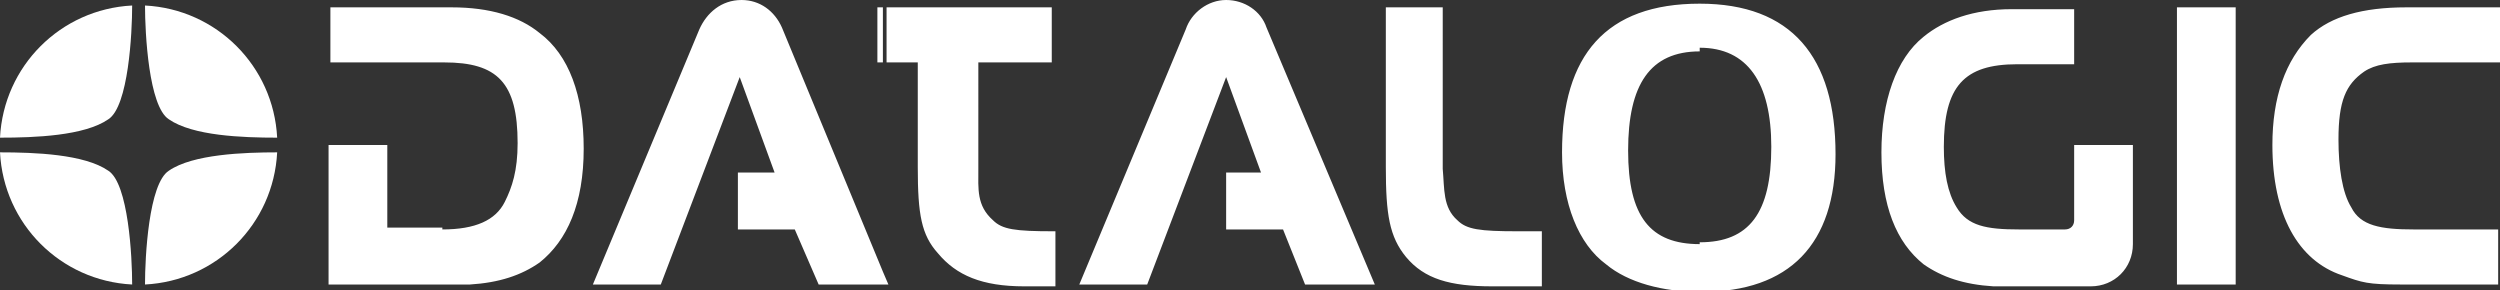 <?xml version="1.0" encoding="utf-8"?>
<!-- Generator: Adobe Illustrator 21.1.0, SVG Export Plug-In . SVG Version: 6.00 Build 0)  -->
<svg version="1.1" id="Layer_1" xmlns="http://www.w3.org/2000/svg" xmlns:xlink="http://www.w3.org/1999/xlink" x="0px" y="0px"
	 viewBox="0 0 136.2 15.8" style="enable-background:new 0 0 136.2 15.8;" xml:space="preserve">
<rect x="0" y="0" width="136.2" height="15.8" fill="#333333" stroke="none"/>
<style type="text/css">
	.st0{fill:#FFFFFF;}
	.st1{fill-rule:evenodd;clip-rule:evenodd;fill:#FFFFFF;}
</style>
<path class="st0" d="M9.5,3.1L9.5,3.1L9.5,3.1z"/>
<g>
	<path class="st1" d="M92.6,15.8v-2.6c2.7,0,3.9-1.6,3.9-5.2c0-3.5-1.3-5.4-3.9-5.4V0.2c5,0,7.4,2.9,7.4,8.2c0,4.9-2.5,7.5-7.3,7.5
		H92.6z M136.2,12.5h-4.7c-1.8,0-2.9-0.2-3.4-1.2c-0.5-0.8-0.7-2.2-0.7-3.7c0-2.1,0.4-3,1.4-3.7c0.6-0.4,1.4-0.5,2.6-0.5h4.8v-3
		h-5.1c-2.4,0-4.1,0.5-5.2,1.5c-1.4,1.4-2.1,3.4-2.1,6c0,3.8,1.4,6.3,3.8,7.1c1.1,0.4,1.4,0.5,3.2,0.5h5.3V12.5z M118.6,15.5h3.2
		V0.4h-3.2V15.5z M112.5,12.5H110c-1.8,0-2.8-0.2-3.4-1.2c-0.5-0.8-0.7-1.9-0.7-3.3c0-3.3,1.1-4.5,4-4.5h3.1v-3h-3.4
		c-2.1,0-3.7,0.6-4.8,1.5c-1.5,1.2-2.3,3.5-2.3,6.3c0,2.9,0.8,4.9,2.3,6.1c1,0.7,2.2,1.1,3.8,1.2h0.8h4.5c1.3,0,2.3-1,2.3-2.3V7.9
		H113V12C113,12.3,112.8,12.5,112.5,12.5 M92.6,0.2v2.6c-2.7,0-3.9,1.8-3.9,5.4c0,3.6,1.2,5.1,3.9,5.1v2.6c-2,0-3.9-0.5-5.1-1.5
		c-1.5-1.1-2.4-3.3-2.4-6.1C85.1,3,87.5,0.2,92.6,0.2L92.6,0.2z M48.1,15.5v-0.7l0.3,0.7H48.1z M48.1,3.4H50v5.7
		c0,2.6,0.2,3.7,1.1,4.7c1,1.2,2.4,1.8,4.7,1.8H57h0.5v-3h-0.1c-2.1,0-2.8-0.1-3.3-0.6c-0.9-0.8-0.8-1.7-0.8-2.8V3.4h4v-3h-9V3.4z
		 M69,1.5l5.9,14h-3.8l-1.2-3h-3.1V9.4h1.9l-1.9-5.2l-4.3,11.3h-3.7l5.8-13.9C64.9,0.7,65.8,0,66.8,0S68.7,0.6,69,1.5 M75.5,0.4v8.7
		c0,2.6,0.2,3.8,1.1,4.9c1,1.2,2.4,1.6,4.7,1.6h1.1h1.6v-3h-1.3c-2.1,0-2.8-0.1-3.3-0.6c-0.8-0.7-0.7-1.7-0.8-2.8V0.4H75.5z
		 M24.1,12.5c1.8,0,2.9-0.5,3.4-1.5c0.4-0.8,0.7-1.7,0.7-3.2c0-3.3-1.1-4.4-4-4.4H18v-3h6.6c2.1,0,3.7,0.5,4.8,1.4
		c1.6,1.2,2.4,3.4,2.4,6.3c0,3-0.9,5-2.4,6.2c-1,0.7-2.2,1.1-3.8,1.2h-0.9l-6.8,0V7.9h3.2v4.5H24.1z M48.1,3.4h-0.3v-3h0.3V3.4z
		 M48.1,14.8L42.6,1.5C42.2,0.6,41.4,0,40.4,0c-1.1,0-1.9,0.7-2.3,1.6l-5.8,13.9H36l4.3-11.3l1.9,5.2h-2v3.1h3.1l1.3,3h3.5V14.8z"/>
	<path class="st1" d="M15.1,8.3c-0.2,3.9-3.3,7-7.2,7.2c0-1.5,0.2-5.5,1.3-6.2C10.5,8.4,13.3,8.3,15.1,8.3 M7.2,15.5
		c-3.9-0.2-7-3.3-7.2-7.2c1.9,0,4.6,0.1,5.9,1C7,10,7.2,14,7.2,15.5 M0,7.5c0.2-3.9,3.3-7,7.2-7.2c0,1.5-0.2,5.5-1.3,6.2
		C4.6,7.4,1.9,7.5,0,7.5 M7.9,0.3c3.9,0.2,7,3.3,7.2,7.2c-1.9,0-4.6-0.1-5.9-1C8.1,5.8,7.9,1.8,7.9,0.3"/>
</g>
</svg>
